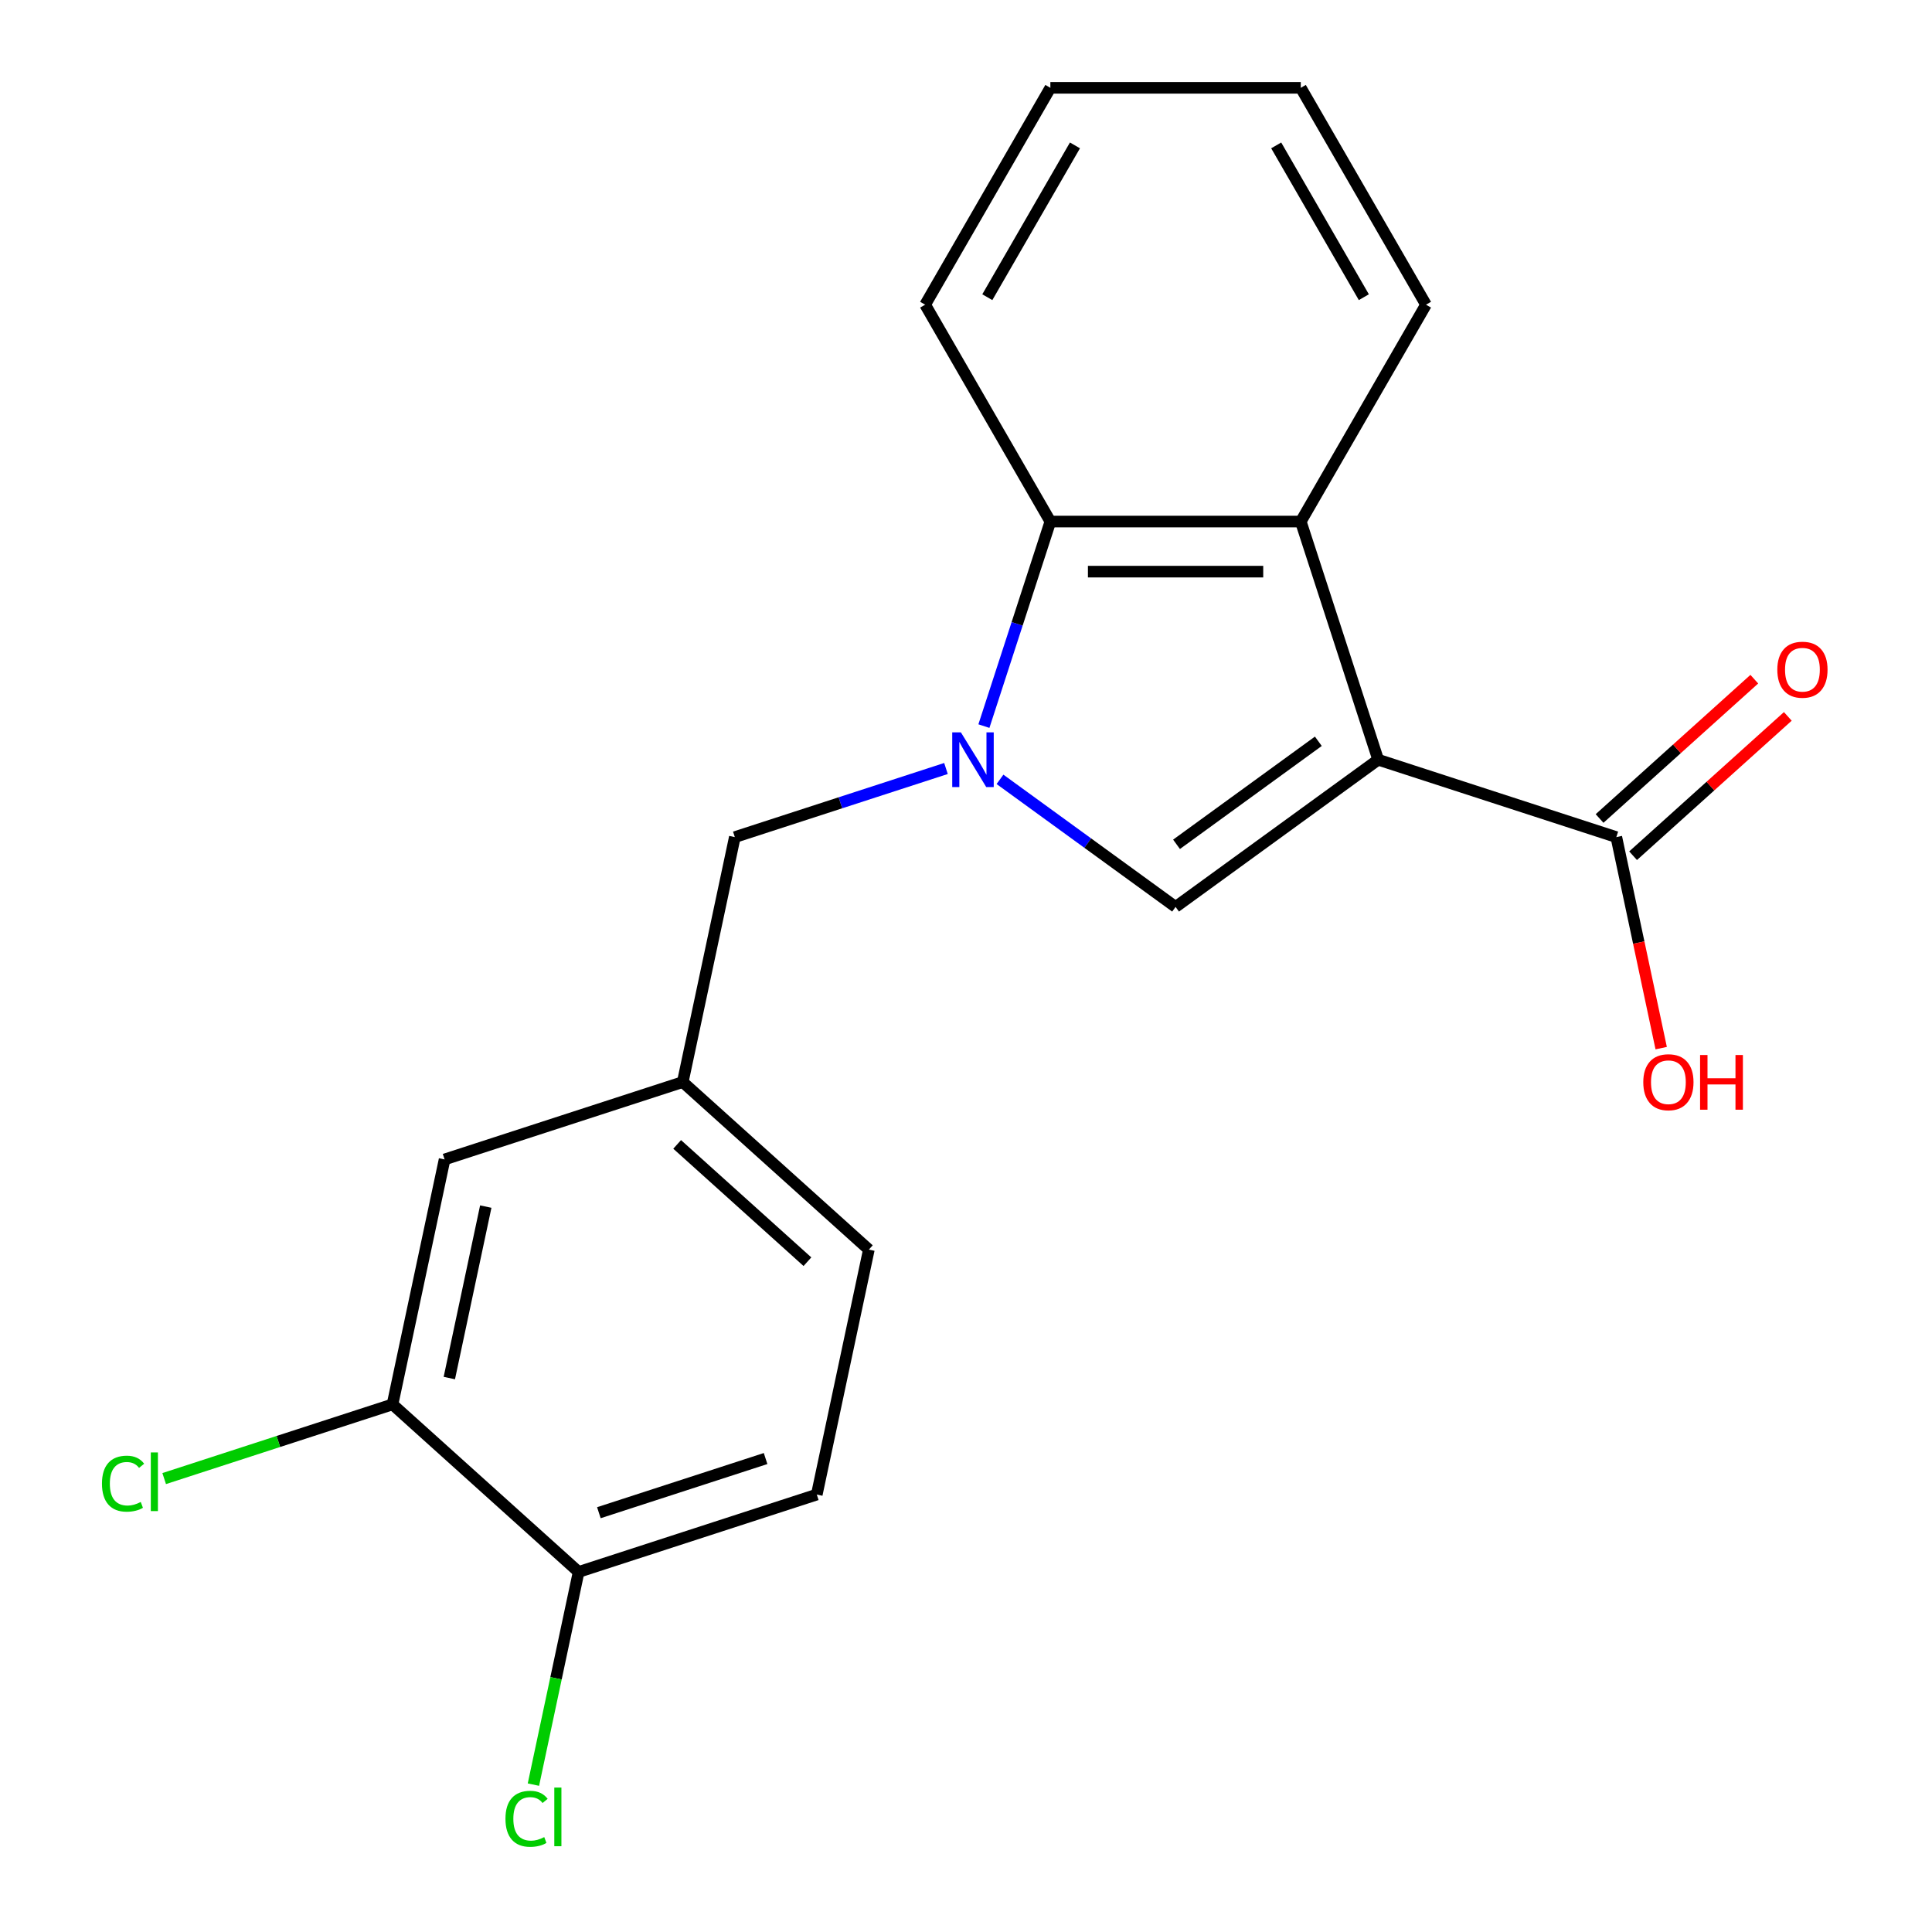<?xml version='1.0' encoding='iso-8859-1'?>
<svg version='1.1' baseProfile='full'
              xmlns='http://www.w3.org/2000/svg'
                      xmlns:rdkit='http://www.rdkit.org/xml'
                      xmlns:xlink='http://www.w3.org/1999/xlink'
                  xml:space='preserve'
width='1000px' height='1000px' viewBox='0 0 1000 1000'>
<!-- END OF HEADER -->
<rect style='opacity:1.0;fill:#FFFFFF;stroke:none' width='1000' height='1000' x='0' y='0'> </rect>
<path class='bond-1' d='M 713.339,393.23 L 608.476,469.417' style='fill:none;fill-rule:evenodd;stroke:#000000;stroke-width:6px;stroke-linecap:butt;stroke-linejoin:miter;stroke-opacity:1' />
<path class='bond-1' d='M 682.372,383.686 L 608.968,437.017' style='fill:none;fill-rule:evenodd;stroke:#000000;stroke-width:6px;stroke-linecap:butt;stroke-linejoin:miter;stroke-opacity:1' />
<path class='bond-2' d='M 713.339,393.23 L 673.285,269.957' style='fill:none;fill-rule:evenodd;stroke:#000000;stroke-width:6px;stroke-linecap:butt;stroke-linejoin:miter;stroke-opacity:1' />
<path class='bond-4' d='M 713.339,393.23 L 836.611,433.284' style='fill:none;fill-rule:evenodd;stroke:#000000;stroke-width:6px;stroke-linecap:butt;stroke-linejoin:miter;stroke-opacity:1' />
<path class='bond-0' d='M 517.595,403.388 L 563.035,436.402' style='fill:none;fill-rule:evenodd;stroke:#0000FF;stroke-width:6px;stroke-linecap:butt;stroke-linejoin:miter;stroke-opacity:1' />
<path class='bond-0' d='M 563.035,436.402 L 608.476,469.417' style='fill:none;fill-rule:evenodd;stroke:#000000;stroke-width:6px;stroke-linecap:butt;stroke-linejoin:miter;stroke-opacity:1' />
<path class='bond-5' d='M 489.634,397.773 L 434.988,415.528' style='fill:none;fill-rule:evenodd;stroke:#0000FF;stroke-width:6px;stroke-linecap:butt;stroke-linejoin:miter;stroke-opacity:1' />
<path class='bond-5' d='M 434.988,415.528 L 380.341,433.284' style='fill:none;fill-rule:evenodd;stroke:#000000;stroke-width:6px;stroke-linecap:butt;stroke-linejoin:miter;stroke-opacity:1' />
<path class='bond-20' d='M 509.268,375.83 L 526.468,322.894' style='fill:none;fill-rule:evenodd;stroke:#0000FF;stroke-width:6px;stroke-linecap:butt;stroke-linejoin:miter;stroke-opacity:1' />
<path class='bond-20' d='M 526.468,322.894 L 543.668,269.957' style='fill:none;fill-rule:evenodd;stroke:#000000;stroke-width:6px;stroke-linecap:butt;stroke-linejoin:miter;stroke-opacity:1' />
<path class='bond-3' d='M 673.285,269.957 L 543.668,269.957' style='fill:none;fill-rule:evenodd;stroke:#000000;stroke-width:6px;stroke-linecap:butt;stroke-linejoin:miter;stroke-opacity:1' />
<path class='bond-3' d='M 653.842,295.881 L 563.11,295.881' style='fill:none;fill-rule:evenodd;stroke:#000000;stroke-width:6px;stroke-linecap:butt;stroke-linejoin:miter;stroke-opacity:1' />
<path class='bond-16' d='M 673.285,269.957 L 738.093,157.706' style='fill:none;fill-rule:evenodd;stroke:#000000;stroke-width:6px;stroke-linecap:butt;stroke-linejoin:miter;stroke-opacity:1' />
<path class='bond-17' d='M 543.668,269.957 L 478.86,157.706' style='fill:none;fill-rule:evenodd;stroke:#000000;stroke-width:6px;stroke-linecap:butt;stroke-linejoin:miter;stroke-opacity:1' />
<path class='bond-10' d='M 845.285,442.917 L 885.326,406.863' style='fill:none;fill-rule:evenodd;stroke:#000000;stroke-width:6px;stroke-linecap:butt;stroke-linejoin:miter;stroke-opacity:1' />
<path class='bond-10' d='M 885.326,406.863 L 925.368,370.809' style='fill:none;fill-rule:evenodd;stroke:#FF0000;stroke-width:6px;stroke-linecap:butt;stroke-linejoin:miter;stroke-opacity:1' />
<path class='bond-10' d='M 827.938,423.652 L 867.98,387.598' style='fill:none;fill-rule:evenodd;stroke:#000000;stroke-width:6px;stroke-linecap:butt;stroke-linejoin:miter;stroke-opacity:1' />
<path class='bond-10' d='M 867.98,387.598 L 908.022,351.544' style='fill:none;fill-rule:evenodd;stroke:#FF0000;stroke-width:6px;stroke-linecap:butt;stroke-linejoin:miter;stroke-opacity:1' />
<path class='bond-12' d='M 836.611,433.284 L 848.22,487.896' style='fill:none;fill-rule:evenodd;stroke:#000000;stroke-width:6px;stroke-linecap:butt;stroke-linejoin:miter;stroke-opacity:1' />
<path class='bond-12' d='M 848.22,487.896 L 859.828,542.508' style='fill:none;fill-rule:evenodd;stroke:#FF0000;stroke-width:6px;stroke-linecap:butt;stroke-linejoin:miter;stroke-opacity:1' />
<path class='bond-9' d='M 380.341,433.284 L 353.392,560.068' style='fill:none;fill-rule:evenodd;stroke:#000000;stroke-width:6px;stroke-linecap:butt;stroke-linejoin:miter;stroke-opacity:1' />
<path class='bond-6' d='M 203.171,726.907 L 230.12,600.122' style='fill:none;fill-rule:evenodd;stroke:#000000;stroke-width:6px;stroke-linecap:butt;stroke-linejoin:miter;stroke-opacity:1' />
<path class='bond-6' d='M 232.57,713.279 L 251.434,624.53' style='fill:none;fill-rule:evenodd;stroke:#000000;stroke-width:6px;stroke-linecap:butt;stroke-linejoin:miter;stroke-opacity:1' />
<path class='bond-13' d='M 203.171,726.907 L 144.074,746.108' style='fill:none;fill-rule:evenodd;stroke:#000000;stroke-width:6px;stroke-linecap:butt;stroke-linejoin:miter;stroke-opacity:1' />
<path class='bond-13' d='M 144.074,746.108 L 84.978,765.31' style='fill:none;fill-rule:evenodd;stroke:#00CC00;stroke-width:6px;stroke-linecap:butt;stroke-linejoin:miter;stroke-opacity:1' />
<path class='bond-22' d='M 203.171,726.907 L 299.495,813.637' style='fill:none;fill-rule:evenodd;stroke:#000000;stroke-width:6px;stroke-linecap:butt;stroke-linejoin:miter;stroke-opacity:1' />
<path class='bond-7' d='M 299.495,813.637 L 422.768,773.583' style='fill:none;fill-rule:evenodd;stroke:#000000;stroke-width:6px;stroke-linecap:butt;stroke-linejoin:miter;stroke-opacity:1' />
<path class='bond-7' d='M 309.975,782.975 L 396.266,754.937' style='fill:none;fill-rule:evenodd;stroke:#000000;stroke-width:6px;stroke-linecap:butt;stroke-linejoin:miter;stroke-opacity:1' />
<path class='bond-15' d='M 299.495,813.637 L 287.795,868.679' style='fill:none;fill-rule:evenodd;stroke:#000000;stroke-width:6px;stroke-linecap:butt;stroke-linejoin:miter;stroke-opacity:1' />
<path class='bond-15' d='M 287.795,868.679 L 276.096,923.721' style='fill:none;fill-rule:evenodd;stroke:#00CC00;stroke-width:6px;stroke-linecap:butt;stroke-linejoin:miter;stroke-opacity:1' />
<path class='bond-8' d='M 230.12,600.122 L 353.392,560.068' style='fill:none;fill-rule:evenodd;stroke:#000000;stroke-width:6px;stroke-linecap:butt;stroke-linejoin:miter;stroke-opacity:1' />
<path class='bond-14' d='M 353.392,560.068 L 449.716,646.799' style='fill:none;fill-rule:evenodd;stroke:#000000;stroke-width:6px;stroke-linecap:butt;stroke-linejoin:miter;stroke-opacity:1' />
<path class='bond-14' d='M 350.495,592.343 L 417.922,653.054' style='fill:none;fill-rule:evenodd;stroke:#000000;stroke-width:6px;stroke-linecap:butt;stroke-linejoin:miter;stroke-opacity:1' />
<path class='bond-11' d='M 422.768,773.583 L 449.716,646.799' style='fill:none;fill-rule:evenodd;stroke:#000000;stroke-width:6px;stroke-linecap:butt;stroke-linejoin:miter;stroke-opacity:1' />
<path class='bond-18' d='M 738.093,157.706 L 673.285,45.455' style='fill:none;fill-rule:evenodd;stroke:#000000;stroke-width:6px;stroke-linecap:butt;stroke-linejoin:miter;stroke-opacity:1' />
<path class='bond-18' d='M 705.922,153.83 L 660.556,75.254' style='fill:none;fill-rule:evenodd;stroke:#000000;stroke-width:6px;stroke-linecap:butt;stroke-linejoin:miter;stroke-opacity:1' />
<path class='bond-21' d='M 478.86,157.706 L 543.668,45.455' style='fill:none;fill-rule:evenodd;stroke:#000000;stroke-width:6px;stroke-linecap:butt;stroke-linejoin:miter;stroke-opacity:1' />
<path class='bond-21' d='M 511.031,153.83 L 556.397,75.254' style='fill:none;fill-rule:evenodd;stroke:#000000;stroke-width:6px;stroke-linecap:butt;stroke-linejoin:miter;stroke-opacity:1' />
<path class='bond-19' d='M 673.285,45.455 L 543.668,45.455' style='fill:none;fill-rule:evenodd;stroke:#000000;stroke-width:6px;stroke-linecap:butt;stroke-linejoin:miter;stroke-opacity:1' />
<path  class='atom-1' d='M 497.354 379.07
L 506.634 394.07
Q 507.554 395.55, 509.034 398.23
Q 510.514 400.91, 510.594 401.07
L 510.594 379.07
L 514.354 379.07
L 514.354 407.39
L 510.474 407.39
L 500.514 390.99
Q 499.354 389.07, 498.114 386.87
Q 496.914 384.67, 496.554 383.99
L 496.554 407.39
L 492.874 407.39
L 492.874 379.07
L 497.354 379.07
' fill='#0000FF'/>
<path  class='atom-11' d='M 919.936 346.634
Q 919.936 339.834, 923.296 336.034
Q 926.656 332.234, 932.936 332.234
Q 939.216 332.234, 942.576 336.034
Q 945.936 339.834, 945.936 346.634
Q 945.936 353.514, 942.536 357.434
Q 939.136 361.314, 932.936 361.314
Q 926.696 361.314, 923.296 357.434
Q 919.936 353.554, 919.936 346.634
M 932.936 358.114
Q 937.256 358.114, 939.576 355.234
Q 941.936 352.314, 941.936 346.634
Q 941.936 341.074, 939.576 338.274
Q 937.256 335.434, 932.936 335.434
Q 928.616 335.434, 926.256 338.234
Q 923.936 341.034, 923.936 346.634
Q 923.936 352.354, 926.256 355.234
Q 928.616 358.114, 932.936 358.114
' fill='#FF0000'/>
<path  class='atom-13' d='M 850.56 560.148
Q 850.56 553.348, 853.92 549.548
Q 857.28 545.748, 863.56 545.748
Q 869.84 545.748, 873.2 549.548
Q 876.56 553.348, 876.56 560.148
Q 876.56 567.028, 873.16 570.948
Q 869.76 574.828, 863.56 574.828
Q 857.32 574.828, 853.92 570.948
Q 850.56 567.068, 850.56 560.148
M 863.56 571.628
Q 867.88 571.628, 870.2 568.748
Q 872.56 565.828, 872.56 560.148
Q 872.56 554.588, 870.2 551.788
Q 867.88 548.948, 863.56 548.948
Q 859.24 548.948, 856.88 551.748
Q 854.56 554.548, 854.56 560.148
Q 854.56 565.868, 856.88 568.748
Q 859.24 571.628, 863.56 571.628
' fill='#FF0000'/>
<path  class='atom-13' d='M 879.96 546.068
L 883.8 546.068
L 883.8 558.108
L 898.28 558.108
L 898.28 546.068
L 902.12 546.068
L 902.12 574.388
L 898.28 574.388
L 898.28 561.308
L 883.8 561.308
L 883.8 574.388
L 879.96 574.388
L 879.96 546.068
' fill='#FF0000'/>
<path  class='atom-14' d='M 52.778 767.94
Q 52.778 760.9, 56.058 757.22
Q 59.378 753.5, 65.658 753.5
Q 71.498 753.5, 74.618 757.62
L 71.978 759.78
Q 69.698 756.78, 65.658 756.78
Q 61.378 756.78, 59.098 759.66
Q 56.858 762.5, 56.858 767.94
Q 56.858 773.54, 59.178 776.42
Q 61.538 779.3, 66.098 779.3
Q 69.218 779.3, 72.858 777.42
L 73.978 780.42
Q 72.498 781.38, 70.258 781.94
Q 68.018 782.5, 65.538 782.5
Q 59.378 782.5, 56.058 778.74
Q 52.778 774.98, 52.778 767.94
' fill='#00CC00'/>
<path  class='atom-14' d='M 78.058 751.78
L 81.738 751.78
L 81.738 782.14
L 78.058 782.14
L 78.058 751.78
' fill='#00CC00'/>
<path  class='atom-16' d='M 261.626 941.402
Q 261.626 934.362, 264.906 930.682
Q 268.226 926.962, 274.506 926.962
Q 280.346 926.962, 283.466 931.082
L 280.826 933.242
Q 278.546 930.242, 274.506 930.242
Q 270.226 930.242, 267.946 933.122
Q 265.706 935.962, 265.706 941.402
Q 265.706 947.002, 268.026 949.882
Q 270.386 952.762, 274.946 952.762
Q 278.066 952.762, 281.706 950.882
L 282.826 953.882
Q 281.346 954.842, 279.106 955.402
Q 276.866 955.962, 274.386 955.962
Q 268.226 955.962, 264.906 952.202
Q 261.626 948.442, 261.626 941.402
' fill='#00CC00'/>
<path  class='atom-16' d='M 286.906 925.242
L 290.586 925.242
L 290.586 955.602
L 286.906 955.602
L 286.906 925.242
' fill='#00CC00'/>
</svg>
